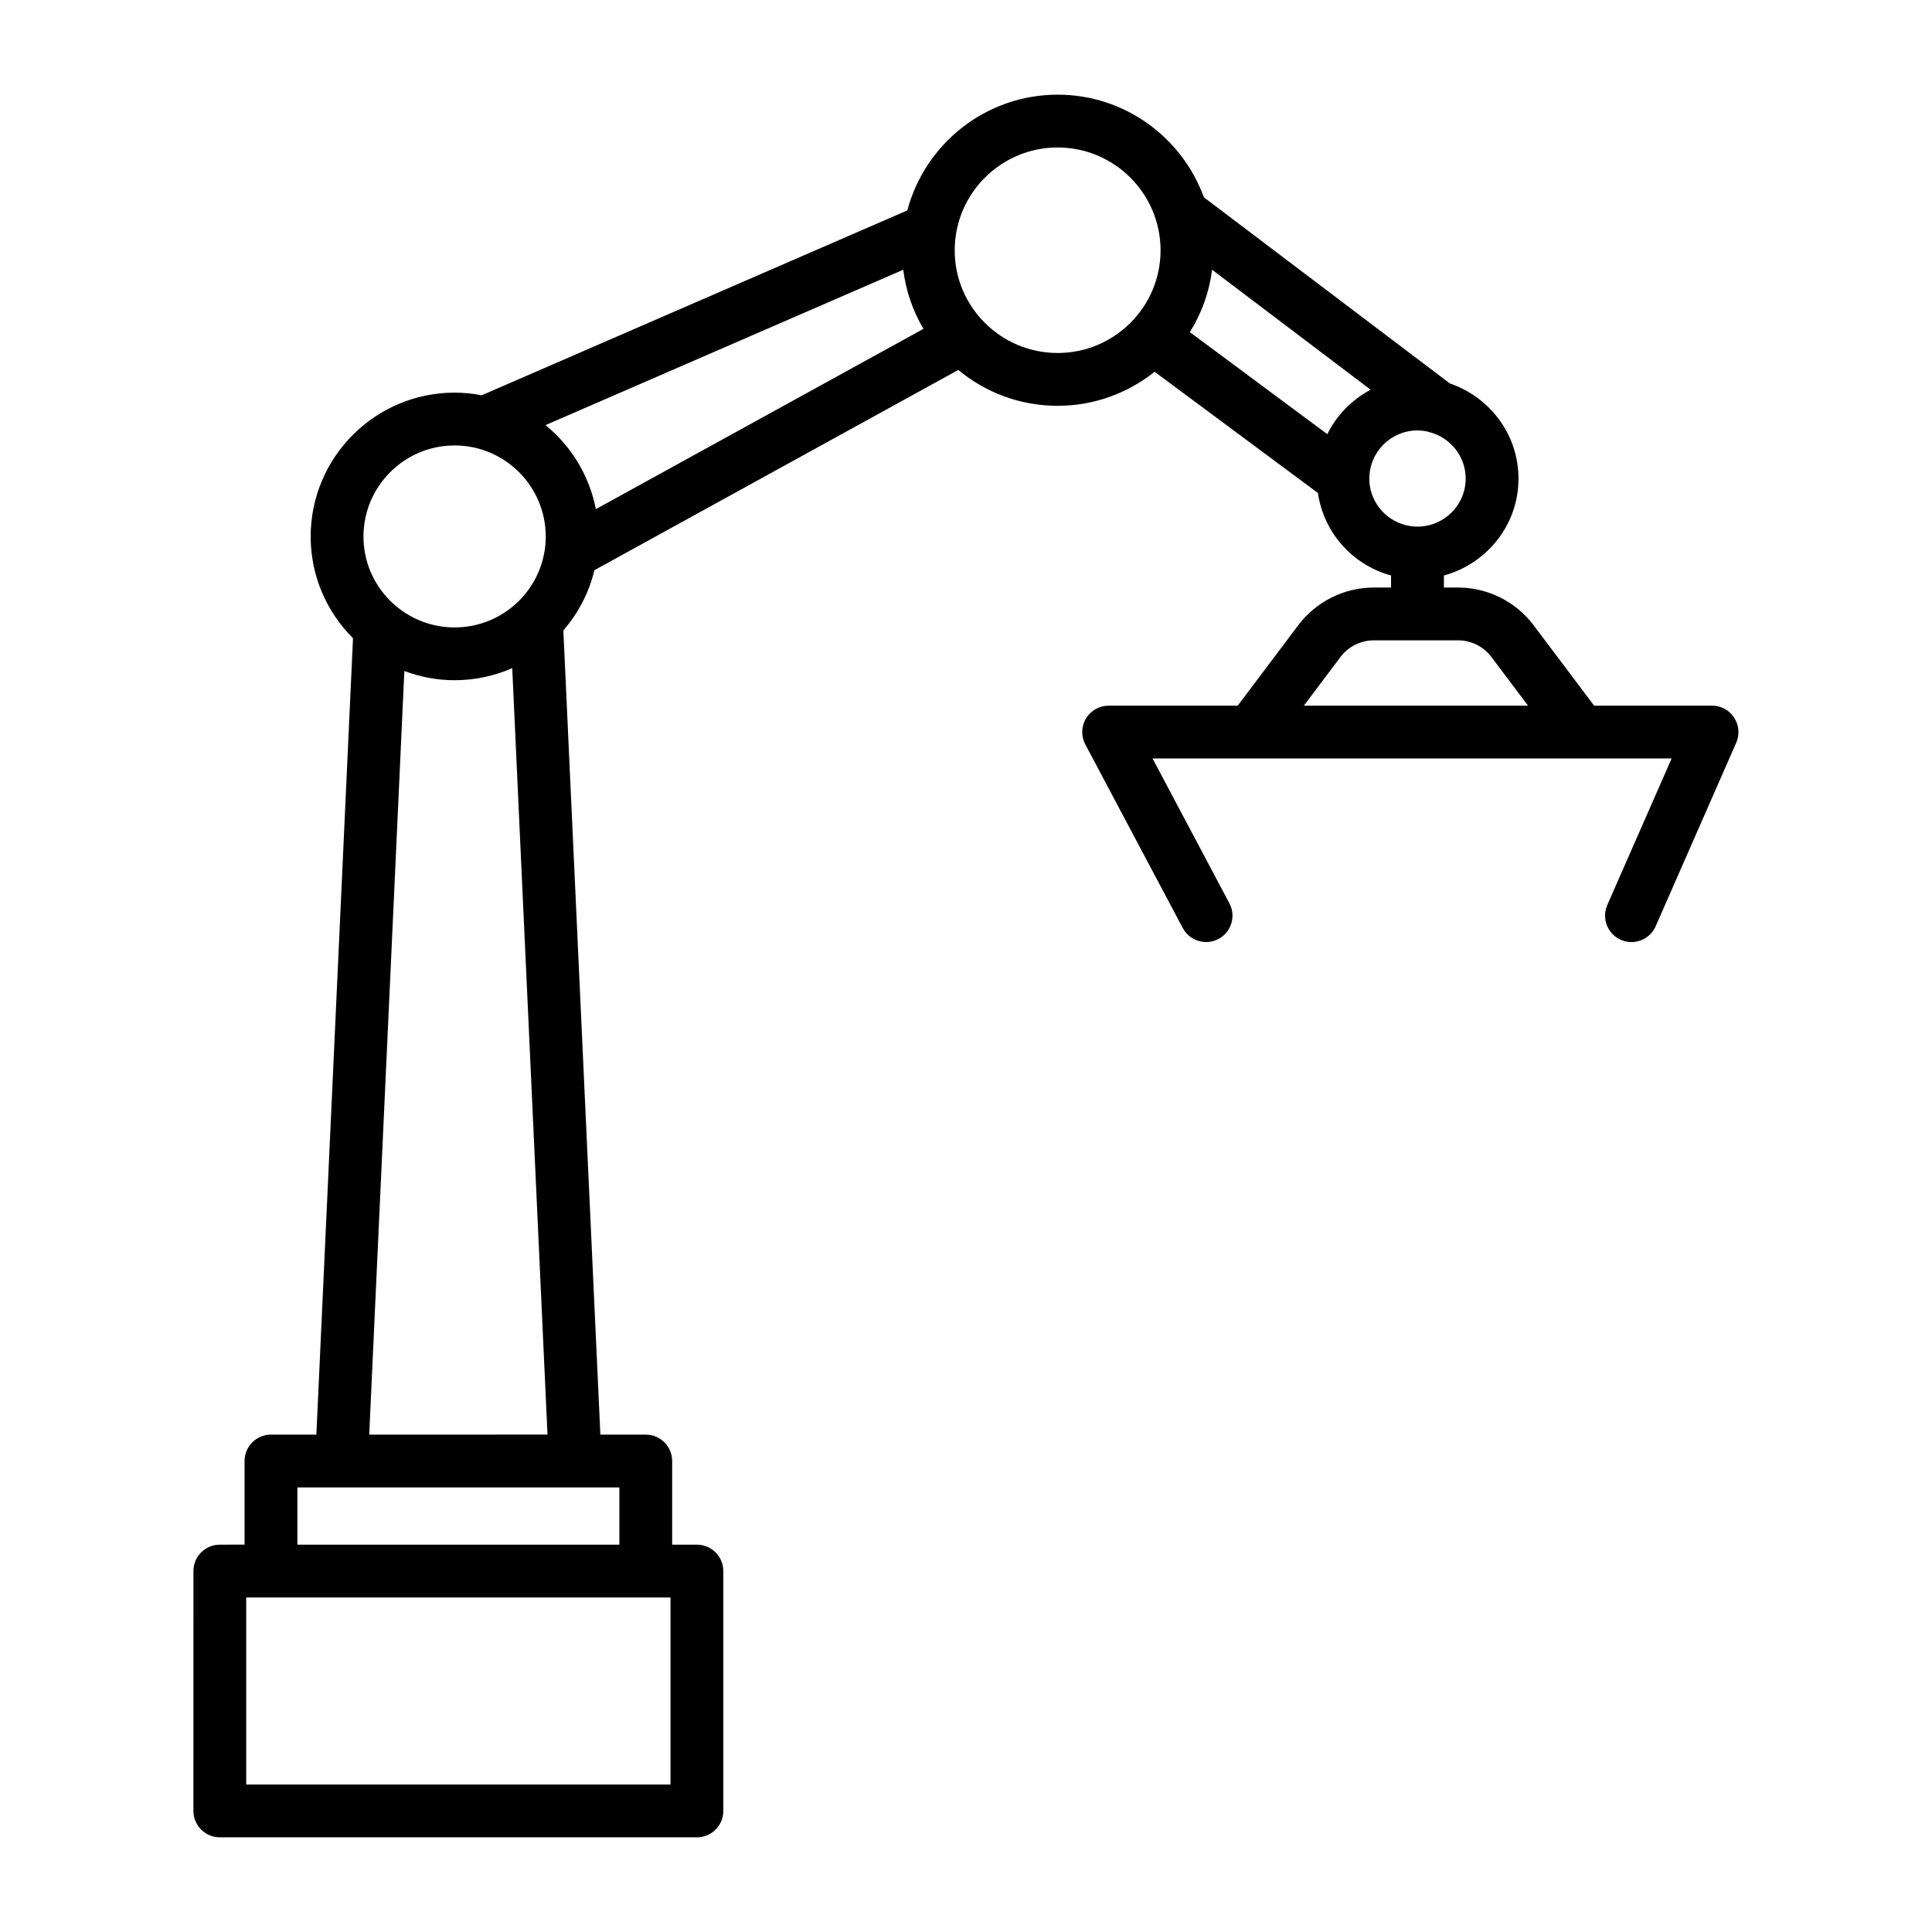 <?xml version="1.0" encoding="UTF-8"?>
<!-- Uploaded to: SVG Repo, www.svgrepo.com, Generator: SVG Repo Mixer Tools -->
<svg fill="#000000" width="800px" height="800px" version="1.1" viewBox="144 144 512 512" xmlns="http://www.w3.org/2000/svg">
 <path d="m597.73 331.01h-31.273l-16.043-21.328c-4.703-6.25-12.176-9.98-19.996-9.98h-3.773l0.008-3.191c11.348-3.094 19.762-13.371 19.762-25.668 0-11.742-7.648-21.629-18.188-25.227l-65.184-49.328c-5.769-15.836-20.941-27.199-38.75-27.199-19.09 0-35.148 13.047-39.844 30.676l-112.79 48.988c-2.328-0.445-4.719-0.699-7.176-0.699-21.031 0-38.152 17.113-38.152 38.148 0 10.512 4.293 20.039 11.219 26.934l-9.707 211.05h-12.031c-3.867 0-6.996 3.133-6.996 6.996v22.164l-6.555 0.004c-3.867 0-6.996 3.133-6.996 6.996l-0.004 63.57c0 3.863 3.129 6.996 6.996 6.996h126.43c3.867 0 6.996-3.133 6.996-6.996v-63.57c0-3.863-3.129-6.996-6.996-6.996h-6.555v-22.164c0-3.863-3.129-6.996-6.996-6.996h-12.031l-9.809-213.12c3.922-4.519 6.781-9.965 8.23-15.961l96.43-53.066c7.152 5.926 16.328 9.5 26.328 9.5 9.719 0 18.648-3.391 25.707-9.02l43.277 32.125c1.531 10.578 9.23 19.098 19.375 21.863v3.191h-4.594c-7.816 0-15.293 3.731-19.988 9.98l-16.051 21.328h-34.211c-2.453 0-4.731 1.289-6 3.394-1.266 2.102-1.332 4.715-0.176 6.883l25.824 48.652c1.805 3.41 6.039 4.703 9.457 2.902 3.418-1.812 4.715-6.047 2.898-9.461l-20.363-38.375h137.56l-17.051 38.844c-1.551 3.539 0.062 7.668 3.594 9.219 0.914 0.402 1.871 0.594 2.809 0.594 2.691-0.004 5.262-1.566 6.418-4.188l21.355-48.652c0.949-2.164 0.738-4.66-0.555-6.637-1.281-1.984-3.481-3.18-5.848-3.18zm-101.98-71.953-36.422-27.035c3.07-4.926 5.133-10.527 5.883-16.543l42.023 31.801c-4.965 2.633-8.984 6.734-11.484 11.777zm-112.38-43.57c0.711 5.66 2.574 10.957 5.352 15.664l-86.812 47.773c-1.73-8.914-6.559-16.727-13.336-22.266zm-118.89 46.562c13.316 0 24.148 10.836 24.148 24.152 0 13.273-10.832 24.074-24.148 24.074-13.316 0-24.156-10.801-24.156-24.074 0-13.316 10.84-24.152 24.156-24.152zm57.211 354.87h-112.44v-49.574h112.44zm-13.551-63.57h-85.336v-15.168h85.336zm-66.293-29.164 9.309-202.36c4.156 1.555 8.633 2.441 13.324 2.441 5.43 0 10.586-1.156 15.266-3.203l9.348 203.12zm155.16-313.83c0-15.039 12.238-27.273 27.277-27.273 15.039 0 27.277 12.234 27.277 27.273 0 14.992-12.238 27.191-27.277 27.191-15.039 0-27.277-12.199-27.277-27.191zm109.88 60.484c0-7.043 5.727-12.77 12.766-12.77 1 0 1.961 0.141 2.894 0.359 0.125 0.043 0.25 0.082 0.379 0.117 5.449 1.453 9.492 6.387 9.492 12.289 0 7.012-5.727 12.719-12.766 12.719-7.043 0.004-12.766-5.703-12.766-12.715zm-7.629 47.254c2.062-2.754 5.356-4.398 8.801-4.398h22.359c3.445 0 6.738 1.645 8.809 4.398l9.719 12.914h-59.41z"/>
</svg>